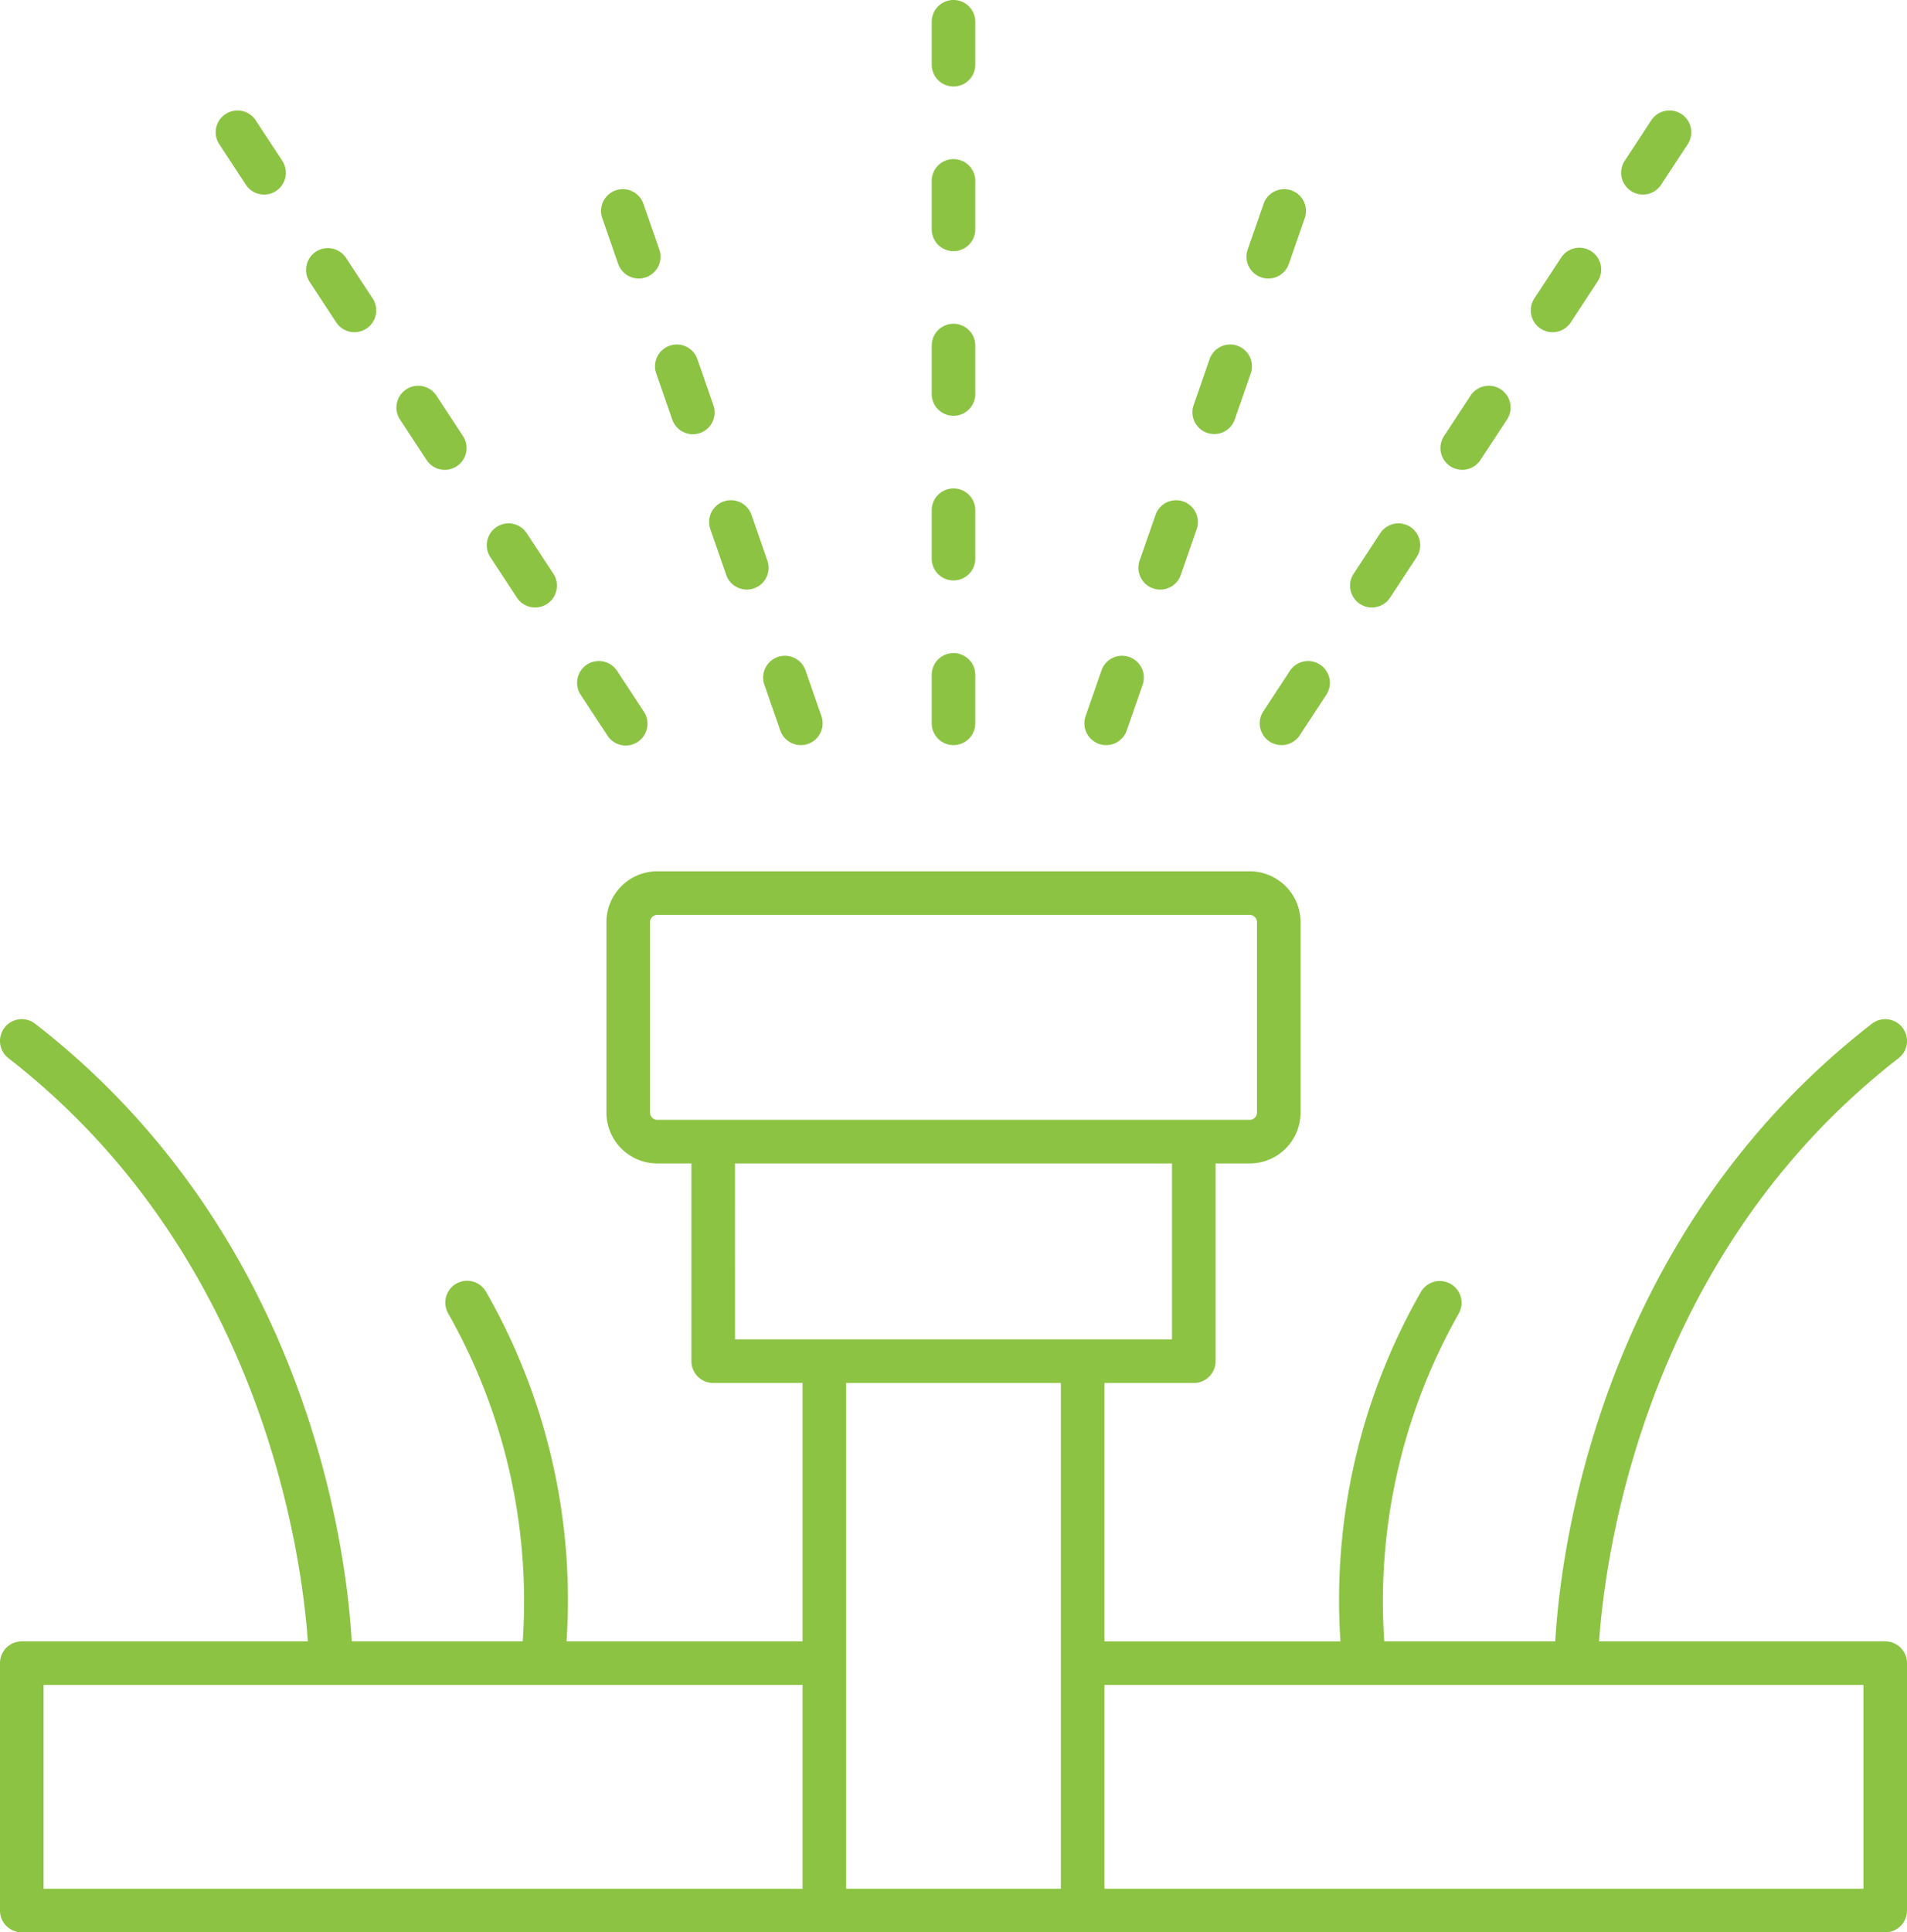 <svg xmlns="http://www.w3.org/2000/svg" id="Layer_1" data-name="Layer 1" viewBox="0 0 91.651 92.84"><defs><style>.cls-1{fill:#8cc343;}</style></defs><path class="cls-1" d="M90.604,78.86H76.854c.273-3.978,2.106-18.49,14.392-28.018a1.047,1.047,0,1,0-1.283-1.655C76.752,59.433,74.983,74.713,74.747,78.86H66.529a28.044,28.044,0,0,1,3.579-15.75,1.047,1.047,0,0,0-1.811-1.051,29.793,29.793,0,0,0-3.874,16.802H53.079V66.446h4.295a1.047,1.047,0,0,0,1.047-1.047V55.898h1.642a2.446,2.446,0,0,0,2.443-2.443V44.306a2.446,2.446,0,0,0-2.443-2.443H31.588a2.446,2.446,0,0,0-2.443,2.443v9.149a2.446,2.446,0,0,0,2.443,2.443h1.642v9.501a1.047,1.047,0,0,0,1.047,1.047h4.295v12.414H27.228a29.79,29.79,0,0,0-3.873-16.802,1.047,1.047,0,0,0-1.812,1.051,28.043,28.043,0,0,1,3.579,15.75h-8.218c-.236-4.147-2.005-19.427-15.215-29.673A1.047,1.047,0,1,0,.405,50.841c12.262,9.51,14.112,24.037,14.39,28.018H1.047A1.047,1.047,0,0,0,0,79.907V91.793A1.047,1.047,0,0,0,1.047,92.84h89.557a1.047,1.047,0,0,0,1.047-1.047V79.907A1.047,1.047,0,0,0,90.604,78.86ZM31.239,53.455V44.306a.354.354,0,0,1,.349-.349H60.063a.354.354,0,0,1,.349.349v9.149a.354.354,0,0,1-.349.349H31.588A.354.354,0,0,1,31.239,53.455Zm4.085,2.443H56.327v8.454H35.325ZM50.985,66.446V90.746H40.667V66.446ZM2.094,80.954H38.572v9.792H2.094Zm87.463,9.792H53.079V80.954H89.557Z"></path><path class="cls-1" d="M78.385,9.175a1.047,1.047,0,0,0,1.45-.301L81.112,6.93a1.047,1.047,0,1,0-1.751-1.149l-1.277,1.945A1.047,1.047,0,0,0,78.385,9.175Z"></path><path class="cls-1" d="M69.701,22.401a1.047,1.047,0,0,0,1.45-.301l1.277-1.945a1.047,1.047,0,0,0-1.751-1.149l-1.277,1.945A1.047,1.047,0,0,0,69.701,22.401Z"></path><path class="cls-1" d="M74.042,15.789a1.047,1.047,0,0,0,1.45-.301l1.277-1.945a1.047,1.047,0,1,0-1.75-1.149l-1.277,1.945A1.047,1.047,0,0,0,74.042,15.789Z"></path><path class="cls-1" d="M61.992,32.233l-1.277,1.945A1.047,1.047,0,1,0,62.466,35.327l1.277-1.945a1.047,1.047,0,0,0-1.751-1.149Z"></path><path class="cls-1" d="M65.358,29.015a1.047,1.047,0,0,0,1.45-.301l1.277-1.945a1.047,1.047,0,0,0-1.751-1.149l-1.277,1.945A1.048,1.048,0,0,0,65.358,29.015Z"></path><path class="cls-1" d="M15.182,12.093a1.047,1.047,0,0,0-.3,1.45l1.277,1.945a1.047,1.047,0,1,0,1.751-1.149l-1.277-1.945A1.048,1.048,0,0,0,15.182,12.093Z"></path><path class="cls-1" d="M10.84,5.48A1.047,1.047,0,0,0,10.539,6.93l1.277,1.945A1.047,1.047,0,1,0,13.567,7.726L12.29,5.781A1.047,1.047,0,0,0,10.84,5.48Z"></path><path class="cls-1" d="M27.908,33.382l1.277,1.945a1.047,1.047,0,1,0,1.75-1.149l-1.277-1.945a1.047,1.047,0,0,0-1.751,1.149Z"></path><path class="cls-1" d="M23.566,26.769l1.277,1.945a1.047,1.047,0,1,0,1.751-1.149l-1.277-1.945a1.047,1.047,0,0,0-1.751,1.149Z"></path><path class="cls-1" d="M19.224,20.156l1.277,1.945a1.047,1.047,0,1,0,1.751-1.149l-1.277-1.945a1.047,1.047,0,0,0-1.751,1.149Z"></path><path class="cls-1" d="M45.826,12.066a1.047,1.047,0,0,0,1.047-1.047V8.692a1.047,1.047,0,0,0-2.094,0v2.327A1.047,1.047,0,0,0,45.826,12.066Z"></path><path class="cls-1" d="M45.826,4.155a1.047,1.047,0,0,0,1.047-1.047V1.047a1.047,1.047,0,1,0-2.094,0V3.108A1.047,1.047,0,0,0,45.826,4.155Z"></path><path class="cls-1" d="M45.826,27.888a1.047,1.047,0,0,0,1.047-1.047V24.514a1.047,1.047,0,1,0-2.094,0v2.327A1.047,1.047,0,0,0,45.826,27.888Z"></path><path class="cls-1" d="M45.826,35.799a1.047,1.047,0,0,0,1.047-1.047V32.425a1.047,1.047,0,1,0-2.094,0v2.327A1.047,1.047,0,0,0,45.826,35.799Z"></path><path class="cls-1" d="M45.826,19.977a1.047,1.047,0,0,0,1.047-1.047V16.603a1.047,1.047,0,1,0-2.094,0v2.327A1.047,1.047,0,0,0,45.826,19.977Z"></path><path class="cls-1" d="M58.013,20.796a1.046,1.046,0,0,0,1.332-.646l.763-2.198a1.047,1.047,0,1,0-1.978-.687l-.763,2.198A1.047,1.047,0,0,0,58.013,20.796Z"></path><path class="cls-1" d="M60.61,13.323a1.046,1.046,0,0,0,1.333-.645l.764-2.198a1.047,1.047,0,1,0-1.978-.688l-.764,2.198A1.047,1.047,0,0,0,60.61,13.323Z"></path><path class="cls-1" d="M55.416,28.269a1.046,1.046,0,0,0,1.333-.645l.764-2.198a1.047,1.047,0,1,0-1.978-.688l-.764,2.198A1.047,1.047,0,0,0,55.416,28.269Z"></path><path class="cls-1" d="M52.819,35.741a1.046,1.046,0,0,0,1.333-.645l.764-2.198a1.047,1.047,0,1,0-1.978-.688l-.764,2.198A1.047,1.047,0,0,0,52.819,35.741Z"></path><path class="cls-1" d="M36.736,32.898l.764,2.198a1.047,1.047,0,1,0,1.978-.688l-.764-2.198a1.047,1.047,0,1,0-1.978.688Z"></path><path class="cls-1" d="M31.542,17.952l.764,2.198a1.047,1.047,0,1,0,1.978-.687l-.764-2.198a1.047,1.047,0,1,0-1.978.687Z"></path><path class="cls-1" d="M29.59,9.147a1.047,1.047,0,0,0-.645,1.333l.764,2.198a1.047,1.047,0,1,0,1.978-.688l-.764-2.198A1.047,1.047,0,0,0,29.59,9.147Z"></path><path class="cls-1" d="M34.139,25.425l.764,2.198a1.047,1.047,0,1,0,1.978-.688l-.764-2.198a1.047,1.047,0,1,0-1.978.688Z"></path></svg>